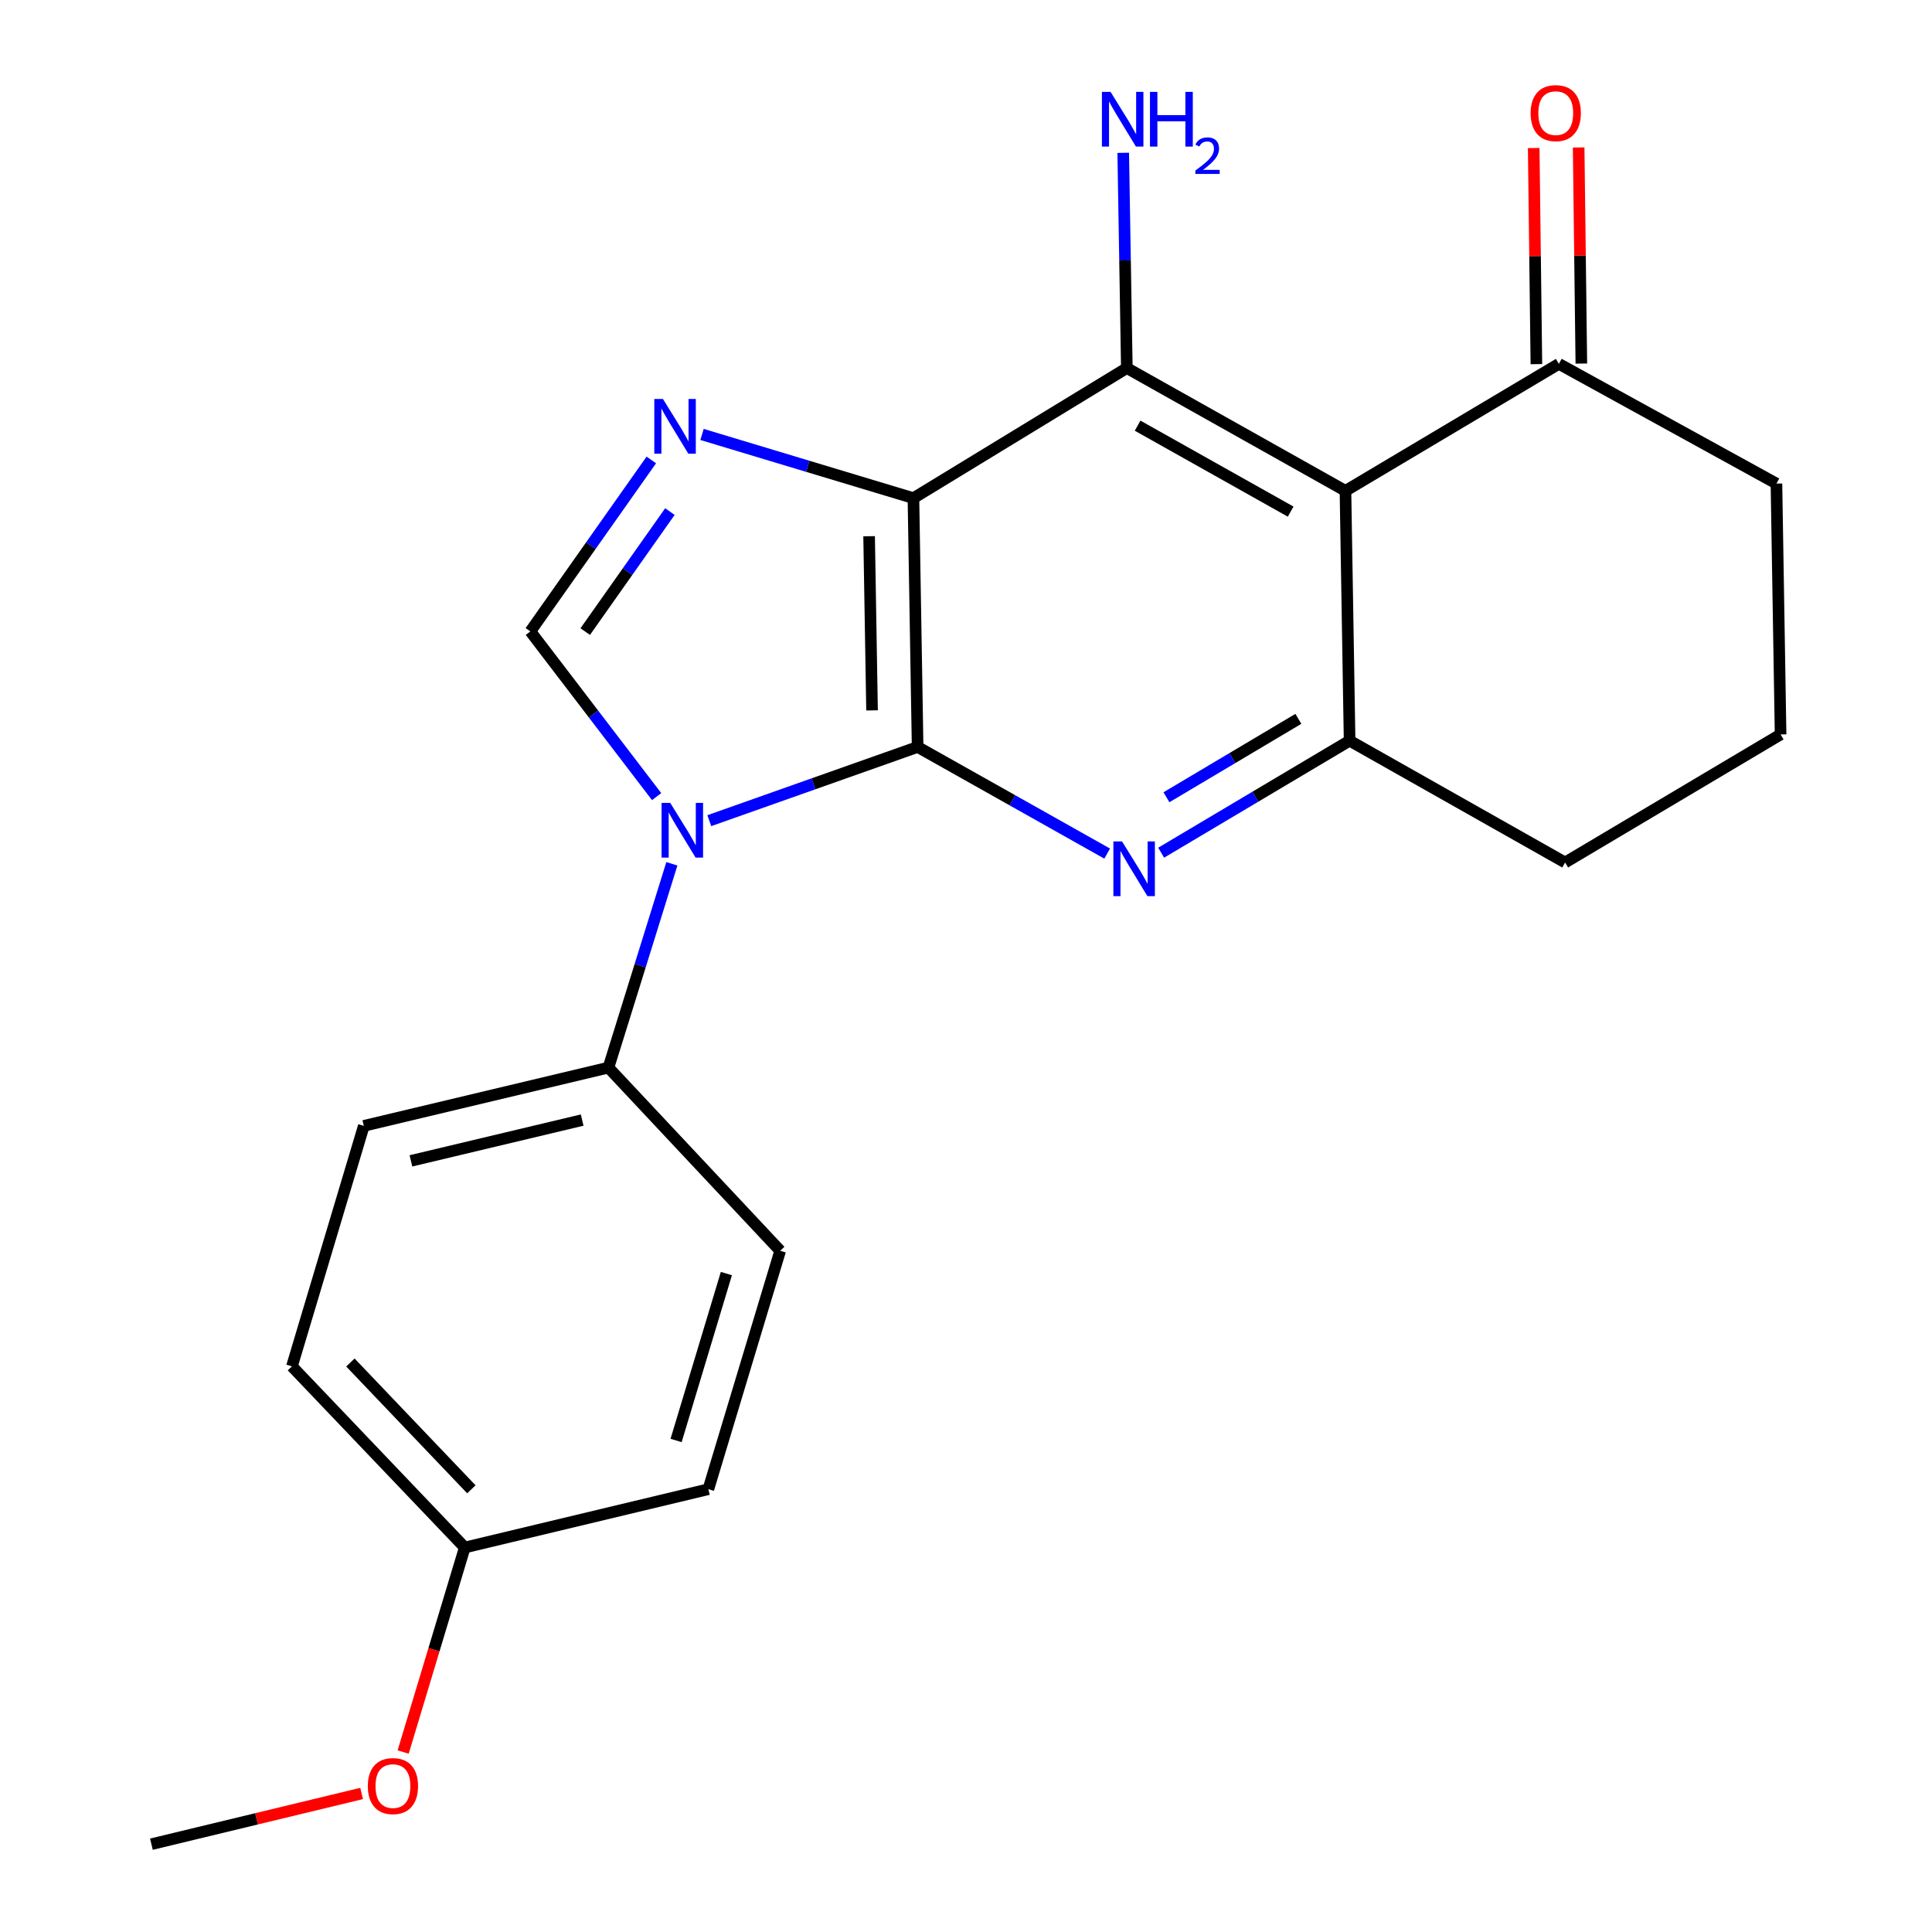 <?xml version='1.0' encoding='iso-8859-1'?>
<svg version='1.1' baseProfile='full'
              xmlns='http://www.w3.org/2000/svg'
                      xmlns:rdkit='http://www.rdkit.org/xml'
                      xmlns:xlink='http://www.w3.org/1999/xlink'
                  xml:space='preserve'
width='1000px' height='1000px' viewBox='0 0 1000 1000'>
<!-- END OF HEADER -->
<rect style='opacity:1.0;fill:#FFFFFF;stroke:none' width='1000' height='1000' x='0' y='0'> </rect>
<path class='bond-0' d='M 474.961,386.626 L 472.789,257.838' style='fill:none;fill-rule:evenodd;stroke:#000000;stroke-width:6px;stroke-linecap:butt;stroke-linejoin:miter;stroke-opacity:1' />
<path class='bond-0' d='M 451.371,367.7 L 449.85,277.548' style='fill:none;fill-rule:evenodd;stroke:#000000;stroke-width:6px;stroke-linecap:butt;stroke-linejoin:miter;stroke-opacity:1' />
<path class='bond-1' d='M 474.961,386.626 L 421.049,405.703' style='fill:none;fill-rule:evenodd;stroke:#000000;stroke-width:6px;stroke-linecap:butt;stroke-linejoin:miter;stroke-opacity:1' />
<path class='bond-1' d='M 421.049,405.703 L 367.136,424.78' style='fill:none;fill-rule:evenodd;stroke:#0000FF;stroke-width:6px;stroke-linecap:butt;stroke-linejoin:miter;stroke-opacity:1' />
<path class='bond-3' d='M 474.961,386.626 L 524.014,414.222' style='fill:none;fill-rule:evenodd;stroke:#000000;stroke-width:6px;stroke-linecap:butt;stroke-linejoin:miter;stroke-opacity:1' />
<path class='bond-3' d='M 524.014,414.222 L 573.068,441.819' style='fill:none;fill-rule:evenodd;stroke:#0000FF;stroke-width:6px;stroke-linecap:butt;stroke-linejoin:miter;stroke-opacity:1' />
<path class='bond-2' d='M 472.789,257.838 L 418.078,241.353' style='fill:none;fill-rule:evenodd;stroke:#000000;stroke-width:6px;stroke-linecap:butt;stroke-linejoin:miter;stroke-opacity:1' />
<path class='bond-2' d='M 418.078,241.353 L 363.366,224.868' style='fill:none;fill-rule:evenodd;stroke:#0000FF;stroke-width:6px;stroke-linecap:butt;stroke-linejoin:miter;stroke-opacity:1' />
<path class='bond-4' d='M 472.789,257.838 L 583.248,190.503' style='fill:none;fill-rule:evenodd;stroke:#000000;stroke-width:6px;stroke-linecap:butt;stroke-linejoin:miter;stroke-opacity:1' />
<path class='bond-6' d='M 339.868,412.325 L 307.188,369.57' style='fill:none;fill-rule:evenodd;stroke:#0000FF;stroke-width:6px;stroke-linecap:butt;stroke-linejoin:miter;stroke-opacity:1' />
<path class='bond-6' d='M 307.188,369.57 L 274.508,326.814' style='fill:none;fill-rule:evenodd;stroke:#000000;stroke-width:6px;stroke-linecap:butt;stroke-linejoin:miter;stroke-opacity:1' />
<path class='bond-9' d='M 347.758,447.1 L 331.344,499.846' style='fill:none;fill-rule:evenodd;stroke:#0000FF;stroke-width:6px;stroke-linecap:butt;stroke-linejoin:miter;stroke-opacity:1' />
<path class='bond-9' d='M 331.344,499.846 L 314.929,552.591' style='fill:none;fill-rule:evenodd;stroke:#000000;stroke-width:6px;stroke-linecap:butt;stroke-linejoin:miter;stroke-opacity:1' />
<path class='bond-22' d='M 337.122,238.069 L 305.815,282.442' style='fill:none;fill-rule:evenodd;stroke:#0000FF;stroke-width:6px;stroke-linecap:butt;stroke-linejoin:miter;stroke-opacity:1' />
<path class='bond-22' d='M 305.815,282.442 L 274.508,326.814' style='fill:none;fill-rule:evenodd;stroke:#000000;stroke-width:6px;stroke-linecap:butt;stroke-linejoin:miter;stroke-opacity:1' />
<path class='bond-22' d='M 346.742,264.795 L 324.827,295.856' style='fill:none;fill-rule:evenodd;stroke:#0000FF;stroke-width:6px;stroke-linecap:butt;stroke-linejoin:miter;stroke-opacity:1' />
<path class='bond-22' d='M 324.827,295.856 L 302.912,326.917' style='fill:none;fill-rule:evenodd;stroke:#000000;stroke-width:6px;stroke-linecap:butt;stroke-linejoin:miter;stroke-opacity:1' />
<path class='bond-7' d='M 601.006,441.358 L 649.78,412.37' style='fill:none;fill-rule:evenodd;stroke:#0000FF;stroke-width:6px;stroke-linecap:butt;stroke-linejoin:miter;stroke-opacity:1' />
<path class='bond-7' d='M 649.78,412.37 L 698.553,383.381' style='fill:none;fill-rule:evenodd;stroke:#000000;stroke-width:6px;stroke-linecap:butt;stroke-linejoin:miter;stroke-opacity:1' />
<path class='bond-7' d='M 603.75,412.66 L 637.892,392.368' style='fill:none;fill-rule:evenodd;stroke:#0000FF;stroke-width:6px;stroke-linecap:butt;stroke-linejoin:miter;stroke-opacity:1' />
<path class='bond-7' d='M 637.892,392.368 L 672.033,372.076' style='fill:none;fill-rule:evenodd;stroke:#000000;stroke-width:6px;stroke-linecap:butt;stroke-linejoin:miter;stroke-opacity:1' />
<path class='bond-10' d='M 583.248,190.503 L 582.314,134.799' style='fill:none;fill-rule:evenodd;stroke:#000000;stroke-width:6px;stroke-linecap:butt;stroke-linejoin:miter;stroke-opacity:1' />
<path class='bond-10' d='M 582.314,134.799 L 581.38,79.095' style='fill:none;fill-rule:evenodd;stroke:#0000FF;stroke-width:6px;stroke-linecap:butt;stroke-linejoin:miter;stroke-opacity:1' />
<path class='bond-23' d='M 583.248,190.503 L 696.408,254.063' style='fill:none;fill-rule:evenodd;stroke:#000000;stroke-width:6px;stroke-linecap:butt;stroke-linejoin:miter;stroke-opacity:1' />
<path class='bond-23' d='M 588.827,220.324 L 668.039,264.816' style='fill:none;fill-rule:evenodd;stroke:#000000;stroke-width:6px;stroke-linecap:butt;stroke-linejoin:miter;stroke-opacity:1' />
<path class='bond-5' d='M 696.408,254.063 L 698.553,383.381' style='fill:none;fill-rule:evenodd;stroke:#000000;stroke-width:6px;stroke-linecap:butt;stroke-linejoin:miter;stroke-opacity:1' />
<path class='bond-8' d='M 696.408,254.063 L 806.866,188.331' style='fill:none;fill-rule:evenodd;stroke:#000000;stroke-width:6px;stroke-linecap:butt;stroke-linejoin:miter;stroke-opacity:1' />
<path class='bond-15' d='M 698.553,383.381 L 810.097,446.425' style='fill:none;fill-rule:evenodd;stroke:#000000;stroke-width:6px;stroke-linecap:butt;stroke-linejoin:miter;stroke-opacity:1' />
<path class='bond-11' d='M 818.499,188.186 L 817.803,132.259' style='fill:none;fill-rule:evenodd;stroke:#000000;stroke-width:6px;stroke-linecap:butt;stroke-linejoin:miter;stroke-opacity:1' />
<path class='bond-11' d='M 817.803,132.259 L 817.107,76.332' style='fill:none;fill-rule:evenodd;stroke:#FF0000;stroke-width:6px;stroke-linecap:butt;stroke-linejoin:miter;stroke-opacity:1' />
<path class='bond-11' d='M 795.233,188.476 L 794.537,132.549' style='fill:none;fill-rule:evenodd;stroke:#000000;stroke-width:6px;stroke-linecap:butt;stroke-linejoin:miter;stroke-opacity:1' />
<path class='bond-11' d='M 794.537,132.549 L 793.841,76.622' style='fill:none;fill-rule:evenodd;stroke:#FF0000;stroke-width:6px;stroke-linecap:butt;stroke-linejoin:miter;stroke-opacity:1' />
<path class='bond-19' d='M 806.866,188.331 L 919.483,250.302' style='fill:none;fill-rule:evenodd;stroke:#000000;stroke-width:6px;stroke-linecap:butt;stroke-linejoin:miter;stroke-opacity:1' />
<path class='bond-12' d='M 314.929,552.591 L 188.313,582.749' style='fill:none;fill-rule:evenodd;stroke:#000000;stroke-width:6px;stroke-linecap:butt;stroke-linejoin:miter;stroke-opacity:1' />
<path class='bond-12' d='M 301.328,579.75 L 212.696,600.86' style='fill:none;fill-rule:evenodd;stroke:#000000;stroke-width:6px;stroke-linecap:butt;stroke-linejoin:miter;stroke-opacity:1' />
<path class='bond-13' d='M 314.929,552.591 L 403.826,647.395' style='fill:none;fill-rule:evenodd;stroke:#000000;stroke-width:6px;stroke-linecap:butt;stroke-linejoin:miter;stroke-opacity:1' />
<path class='bond-17' d='M 188.313,582.749 L 151.11,707.22' style='fill:none;fill-rule:evenodd;stroke:#000000;stroke-width:6px;stroke-linecap:butt;stroke-linejoin:miter;stroke-opacity:1' />
<path class='bond-16' d='M 403.826,647.395 L 366.649,770.806' style='fill:none;fill-rule:evenodd;stroke:#000000;stroke-width:6px;stroke-linecap:butt;stroke-linejoin:miter;stroke-opacity:1' />
<path class='bond-16' d='M 375.97,659.195 L 349.946,745.583' style='fill:none;fill-rule:evenodd;stroke:#000000;stroke-width:6px;stroke-linecap:butt;stroke-linejoin:miter;stroke-opacity:1' />
<path class='bond-14' d='M 240.562,800.99 L 366.649,770.806' style='fill:none;fill-rule:evenodd;stroke:#000000;stroke-width:6px;stroke-linecap:butt;stroke-linejoin:miter;stroke-opacity:1' />
<path class='bond-18' d='M 240.562,800.99 L 224.616,853.918' style='fill:none;fill-rule:evenodd;stroke:#000000;stroke-width:6px;stroke-linecap:butt;stroke-linejoin:miter;stroke-opacity:1' />
<path class='bond-18' d='M 224.616,853.918 L 208.67,906.846' style='fill:none;fill-rule:evenodd;stroke:#FF0000;stroke-width:6px;stroke-linecap:butt;stroke-linejoin:miter;stroke-opacity:1' />
<path class='bond-25' d='M 240.562,800.99 L 151.11,707.22' style='fill:none;fill-rule:evenodd;stroke:#000000;stroke-width:6px;stroke-linecap:butt;stroke-linejoin:miter;stroke-opacity:1' />
<path class='bond-25' d='M 243.98,770.864 L 181.364,705.225' style='fill:none;fill-rule:evenodd;stroke:#000000;stroke-width:6px;stroke-linecap:butt;stroke-linejoin:miter;stroke-opacity:1' />
<path class='bond-20' d='M 810.097,446.425 L 921.629,380.15' style='fill:none;fill-rule:evenodd;stroke:#000000;stroke-width:6px;stroke-linecap:butt;stroke-linejoin:miter;stroke-opacity:1' />
<path class='bond-21' d='M 187.17,928.299 L 132.771,941.422' style='fill:none;fill-rule:evenodd;stroke:#FF0000;stroke-width:6px;stroke-linecap:butt;stroke-linejoin:miter;stroke-opacity:1' />
<path class='bond-21' d='M 132.771,941.422 L 78.371,954.545' style='fill:none;fill-rule:evenodd;stroke:#000000;stroke-width:6px;stroke-linecap:butt;stroke-linejoin:miter;stroke-opacity:1' />
<path class='bond-24' d='M 919.483,250.302 L 921.629,380.15' style='fill:none;fill-rule:evenodd;stroke:#000000;stroke-width:6px;stroke-linecap:butt;stroke-linejoin:miter;stroke-opacity:1' />
<path  class='atom-2' d='M 346.906 415.563
L 356.186 430.563
Q 357.106 432.043, 358.586 434.723
Q 360.066 437.403, 360.146 437.563
L 360.146 415.563
L 363.906 415.563
L 363.906 443.883
L 360.026 443.883
L 350.066 427.483
Q 348.906 425.563, 347.666 423.363
Q 346.466 421.163, 346.106 420.483
L 346.106 443.883
L 342.426 443.883
L 342.426 415.563
L 346.906 415.563
' fill='#0000FF'/>
<path  class='atom-3' d='M 343.145 206.501
L 352.425 221.501
Q 353.345 222.981, 354.825 225.661
Q 356.305 228.341, 356.385 228.501
L 356.385 206.501
L 360.145 206.501
L 360.145 234.821
L 356.265 234.821
L 346.305 218.421
Q 345.145 216.501, 343.905 214.301
Q 342.705 212.101, 342.345 211.421
L 342.345 234.821
L 338.665 234.821
L 338.665 206.501
L 343.145 206.501
' fill='#0000FF'/>
<path  class='atom-4' d='M 580.762 435.509
L 590.042 450.509
Q 590.962 451.989, 592.442 454.669
Q 593.922 457.349, 594.002 457.509
L 594.002 435.509
L 597.762 435.509
L 597.762 463.829
L 593.882 463.829
L 583.922 447.429
Q 582.762 445.509, 581.522 443.309
Q 580.322 441.109, 579.962 440.429
L 579.962 463.829
L 576.282 463.829
L 576.282 435.509
L 580.762 435.509
' fill='#0000FF'/>
<path  class='atom-11' d='M 574.829 47.555
L 584.109 62.555
Q 585.029 64.035, 586.509 66.715
Q 587.989 69.395, 588.069 69.555
L 588.069 47.555
L 591.829 47.555
L 591.829 75.875
L 587.949 75.875
L 577.989 59.475
Q 576.829 57.555, 575.589 55.355
Q 574.389 53.155, 574.029 52.475
L 574.029 75.875
L 570.349 75.875
L 570.349 47.555
L 574.829 47.555
' fill='#0000FF'/>
<path  class='atom-11' d='M 595.229 47.555
L 599.069 47.555
L 599.069 59.595
L 613.549 59.595
L 613.549 47.555
L 617.389 47.555
L 617.389 75.875
L 613.549 75.875
L 613.549 62.795
L 599.069 62.795
L 599.069 75.875
L 595.229 75.875
L 595.229 47.555
' fill='#0000FF'/>
<path  class='atom-11' d='M 618.762 74.881
Q 619.448 73.112, 621.085 72.135
Q 622.722 71.132, 624.992 71.132
Q 627.817 71.132, 629.401 72.663
Q 630.985 74.195, 630.985 76.914
Q 630.985 79.686, 628.926 82.273
Q 626.893 84.86, 622.669 87.923
L 631.302 87.923
L 631.302 90.035
L 618.709 90.035
L 618.709 88.266
Q 622.194 85.784, 624.253 83.936
Q 626.338 82.088, 627.342 80.425
Q 628.345 78.762, 628.345 77.046
Q 628.345 75.251, 627.447 74.248
Q 626.55 73.244, 624.992 73.244
Q 623.487 73.244, 622.484 73.852
Q 621.481 74.459, 620.768 75.805
L 618.762 74.881
' fill='#0000FF'/>
<path  class='atom-12' d='M 792.25 58.55
Q 792.25 51.75, 795.61 47.95
Q 798.97 44.15, 805.25 44.15
Q 811.53 44.15, 814.89 47.95
Q 818.25 51.75, 818.25 58.55
Q 818.25 65.43, 814.85 69.35
Q 811.45 73.23, 805.25 73.23
Q 799.01 73.23, 795.61 69.35
Q 792.25 65.47, 792.25 58.55
M 805.25 70.03
Q 809.57 70.03, 811.89 67.15
Q 814.25 64.23, 814.25 58.55
Q 814.25 52.99, 811.89 50.19
Q 809.57 47.35, 805.25 47.35
Q 800.93 47.35, 798.57 50.15
Q 796.25 52.95, 796.25 58.55
Q 796.25 64.27, 798.57 67.15
Q 800.93 70.03, 805.25 70.03
' fill='#FF0000'/>
<path  class='atom-19' d='M 190.385 924.468
Q 190.385 917.668, 193.745 913.868
Q 197.105 910.068, 203.385 910.068
Q 209.665 910.068, 213.025 913.868
Q 216.385 917.668, 216.385 924.468
Q 216.385 931.348, 212.985 935.268
Q 209.585 939.148, 203.385 939.148
Q 197.145 939.148, 193.745 935.268
Q 190.385 931.388, 190.385 924.468
M 203.385 935.948
Q 207.705 935.948, 210.025 933.068
Q 212.385 930.148, 212.385 924.468
Q 212.385 918.908, 210.025 916.108
Q 207.705 913.268, 203.385 913.268
Q 199.065 913.268, 196.705 916.068
Q 194.385 918.868, 194.385 924.468
Q 194.385 930.188, 196.705 933.068
Q 199.065 935.948, 203.385 935.948
' fill='#FF0000'/>
</svg>
